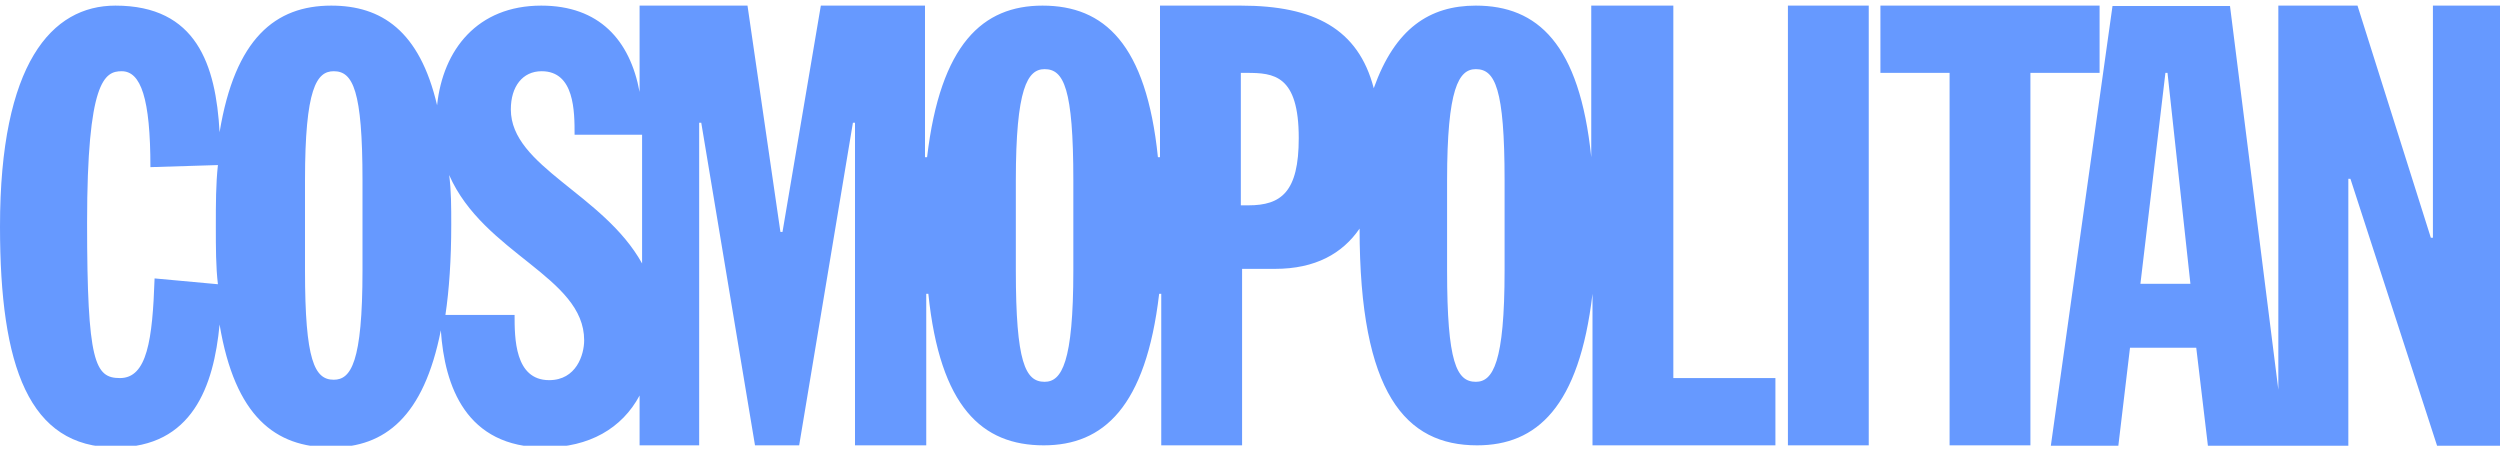 <?xml version="1.0" encoding="utf-8"?>
<svg xmlns="http://www.w3.org/2000/svg" fill="none" height="51" viewBox="0 0 284 51" width="284">
<g clip-path="url(#clip0_378_5073)">
<path d="M189.949 0.638H180.766V17.855C179.441 4.977 174.66 0.638 167.655 0.638C162.401 0.638 158.472 3.232 156.058 10.024C154.307 3.279 149.289 0.638 140.959 0.638H131.776V17.855H131.539C130.214 4.977 125.433 0.638 118.428 0.638C111.659 0.638 106.831 4.977 105.317 17.855H105.08V0.638H93.247L88.892 26.345H88.655L84.916 0.638H72.657V10.449C71.568 4.553 68.065 0.638 61.486 0.638C54.244 0.638 50.315 5.638 49.653 11.959C47.665 3.468 43.31 0.638 37.63 0.638C31.287 0.638 26.696 4.364 24.945 15.024C24.519 7.383 22.341 0.638 13.111 0.638C5.869 0.638 0 7.194 0 25.732C0 41.628 3.266 50.826 13.111 50.826C21.868 50.826 24.282 43.845 24.945 36.864C26.696 47.336 31.287 50.826 37.63 50.826C43.736 50.826 48.138 47.336 50.079 37.525C50.505 43.845 52.919 50.826 61.912 50.826C66.929 50.826 70.669 48.657 72.657 44.93V50.59H79.425V13.94H79.662L85.768 50.59H90.785L96.891 13.94H97.128V50.59H105.222V33.373H105.459C106.784 46.251 111.565 50.59 118.57 50.59C125.339 50.59 130.167 46.251 131.681 33.373H131.918V50.59H141.101V30.543H144.84C149.431 30.543 152.508 28.798 154.449 25.968C154.449 44.742 159.703 50.59 167.797 50.59C174.565 50.59 179.393 46.251 180.908 33.373V50.59H201.687V42.949H190.091V0.638H189.949ZM17.561 31.628C17.324 38.609 16.709 42.949 13.632 42.949C10.792 42.949 9.893 41.204 9.893 25.308C9.893 9.175 11.881 8.091 13.821 8.091C15.999 8.091 17.087 11.157 17.087 18.987L24.755 18.751C24.519 20.921 24.519 23.09 24.519 25.732C24.519 28.138 24.519 30.308 24.755 32.289L17.561 31.628ZM41.18 30.732C41.18 41.204 39.855 43.138 37.914 43.138C35.737 43.138 34.648 40.968 34.648 30.732V20.496C34.648 10.024 35.973 8.091 37.914 8.091C40.091 8.091 41.18 10.26 41.18 20.496V30.732ZM62.385 43.185C58.457 43.185 58.457 38.373 58.457 35.779H50.599C51.025 32.949 51.262 29.458 51.262 25.543C51.262 23.562 51.262 21.628 51.025 19.883C54.954 28.845 66.361 31.44 66.361 38.657C66.361 40.307 65.462 43.185 62.385 43.185ZM58.031 12.43C58.031 9.836 59.356 8.091 61.533 8.091C65.273 8.091 65.273 12.666 65.273 15.307H72.941V29.93C68.539 22.006 58.031 18.94 58.031 12.43ZM121.931 30.732C121.931 41.204 120.605 43.373 118.665 43.373C116.487 43.373 115.399 41.204 115.399 30.732V20.496C115.399 10.024 116.724 7.855 118.665 7.855C120.842 7.855 121.931 10.024 121.931 20.496V30.732ZM141.811 23.326H140.959V8.279H141.621C144.698 8.279 147.538 8.515 147.538 15.685C147.538 21.817 145.55 23.326 141.811 23.326ZM170.921 30.732C170.921 41.204 169.595 43.373 167.655 43.373C165.477 43.373 164.389 41.204 164.389 30.732V20.496C164.389 10.024 165.714 7.855 167.655 7.855C169.832 7.855 170.921 10.024 170.921 20.496V30.732ZM203.107 0.638H212.29V50.59H203.107V0.638ZM238.56 0.638H213.615V8.279H221.473V50.59H230.655V8.279H238.513V0.638M276.379 0.638V27.006H276.143L267.812 0.638H258.819V44.27L253.328 0.685H239.98L232.975 50.638H240.643L241.968 39.506H249.494L250.819 50.638H266.771V20.308H267.007L276.853 50.638H284.047V0.638H276.379ZM243.151 32.242L245.991 8.279H246.228L248.831 32.242H243.151Z" fill="#6699FF"/>
</g>
<defs>
<clipPath id="clip0_378_5073">
<rect fill="white" height="50" transform="translate(0 0.638)" width="284"/>
</clipPath>
</defs>
</svg>